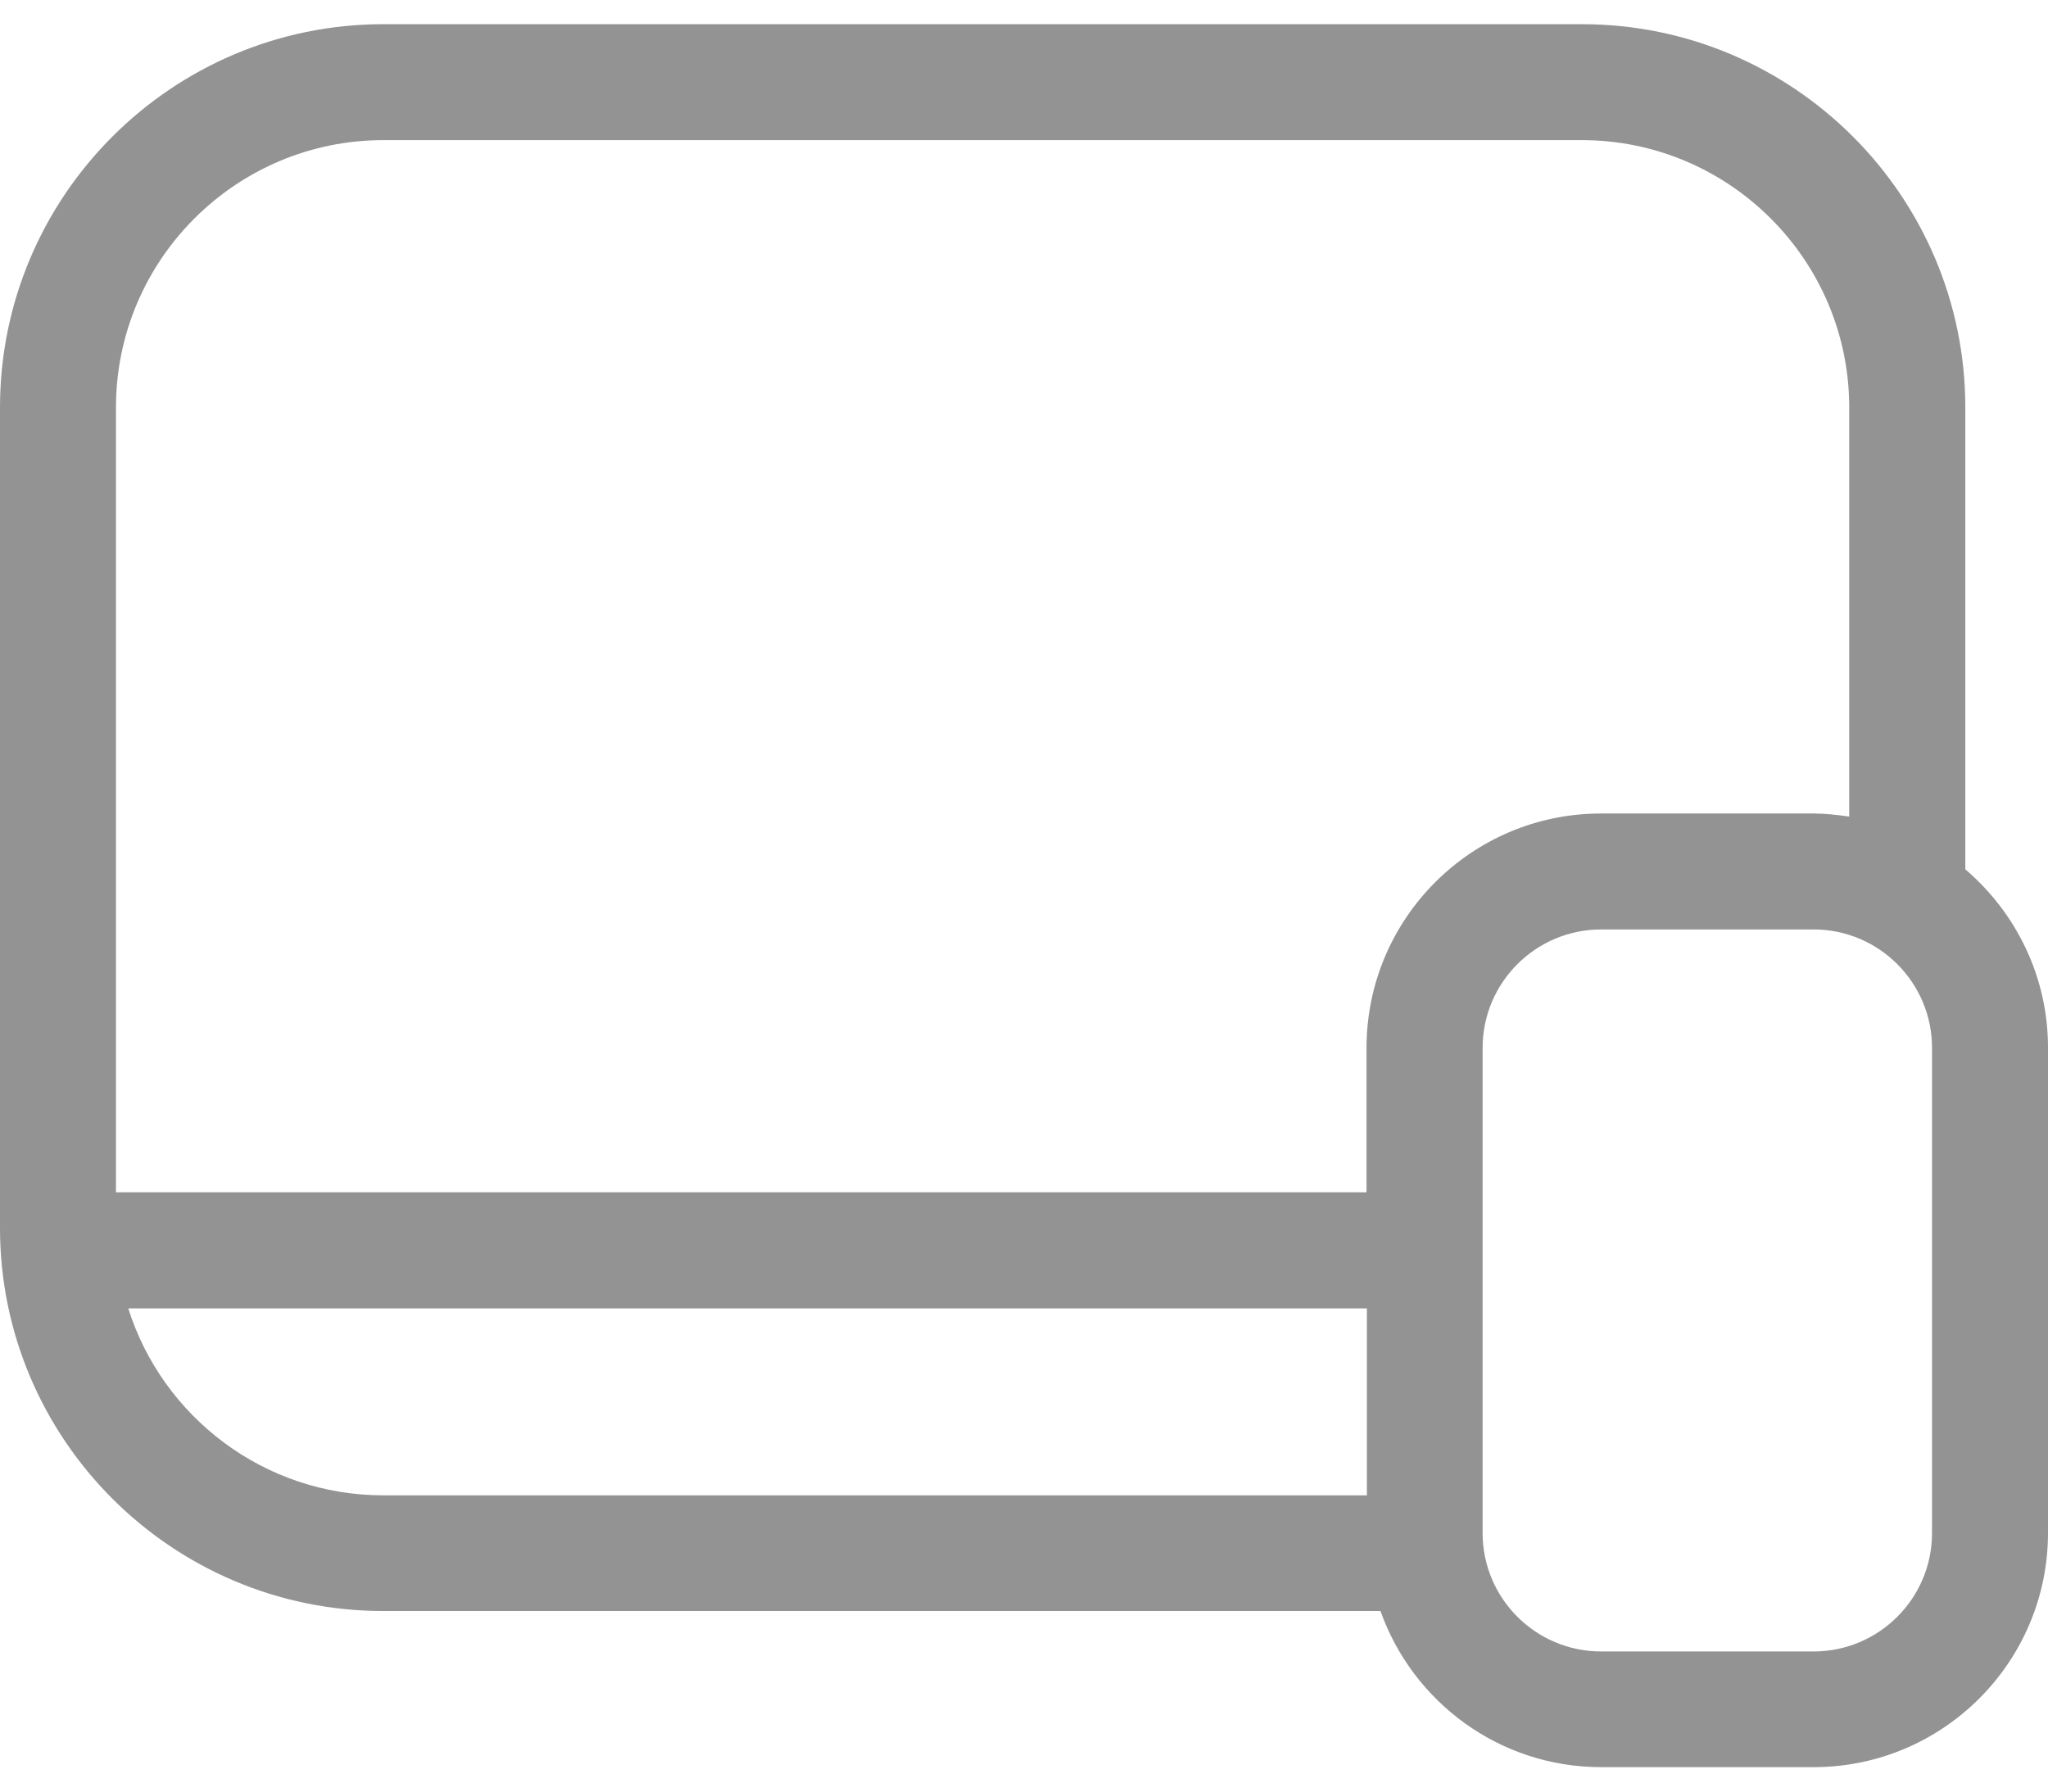 <svg width="16" height="14" viewBox="0 0 16 14" fill="none" xmlns="http://www.w3.org/2000/svg">
<path d="M15.354 6.795V3.184C15.354 1.533 14.011 0.189 12.359 0.189H2.995C1.343 0.189 0 1.533 0 3.184V9.595C0 11.246 1.343 12.589 2.995 12.589H10.785C11.037 13.299 11.713 13.809 12.509 13.809H14.169C15.179 13.809 16 12.988 16 11.978V8.186C16 7.629 15.748 7.13 15.354 6.793V6.795ZM2.995 1.095H12.358C13.509 1.095 14.447 2.032 14.447 3.184V6.381C14.356 6.368 14.263 6.357 14.168 6.357H12.507C11.497 6.357 10.676 7.178 10.676 8.188V9.317H0.906V3.184C0.906 2.032 1.843 1.095 2.995 1.095ZM1.002 10.224H10.679V11.685H2.995C2.062 11.685 1.269 11.071 1.002 10.224ZM15.094 11.98C15.094 12.49 14.679 12.905 14.169 12.905H12.509C11.998 12.905 11.583 12.49 11.583 11.98V8.188C11.583 7.678 11.998 7.263 12.509 7.263H14.169C14.679 7.263 15.094 7.678 15.094 8.188V11.98Z" fill="#939393"/>
</svg>
